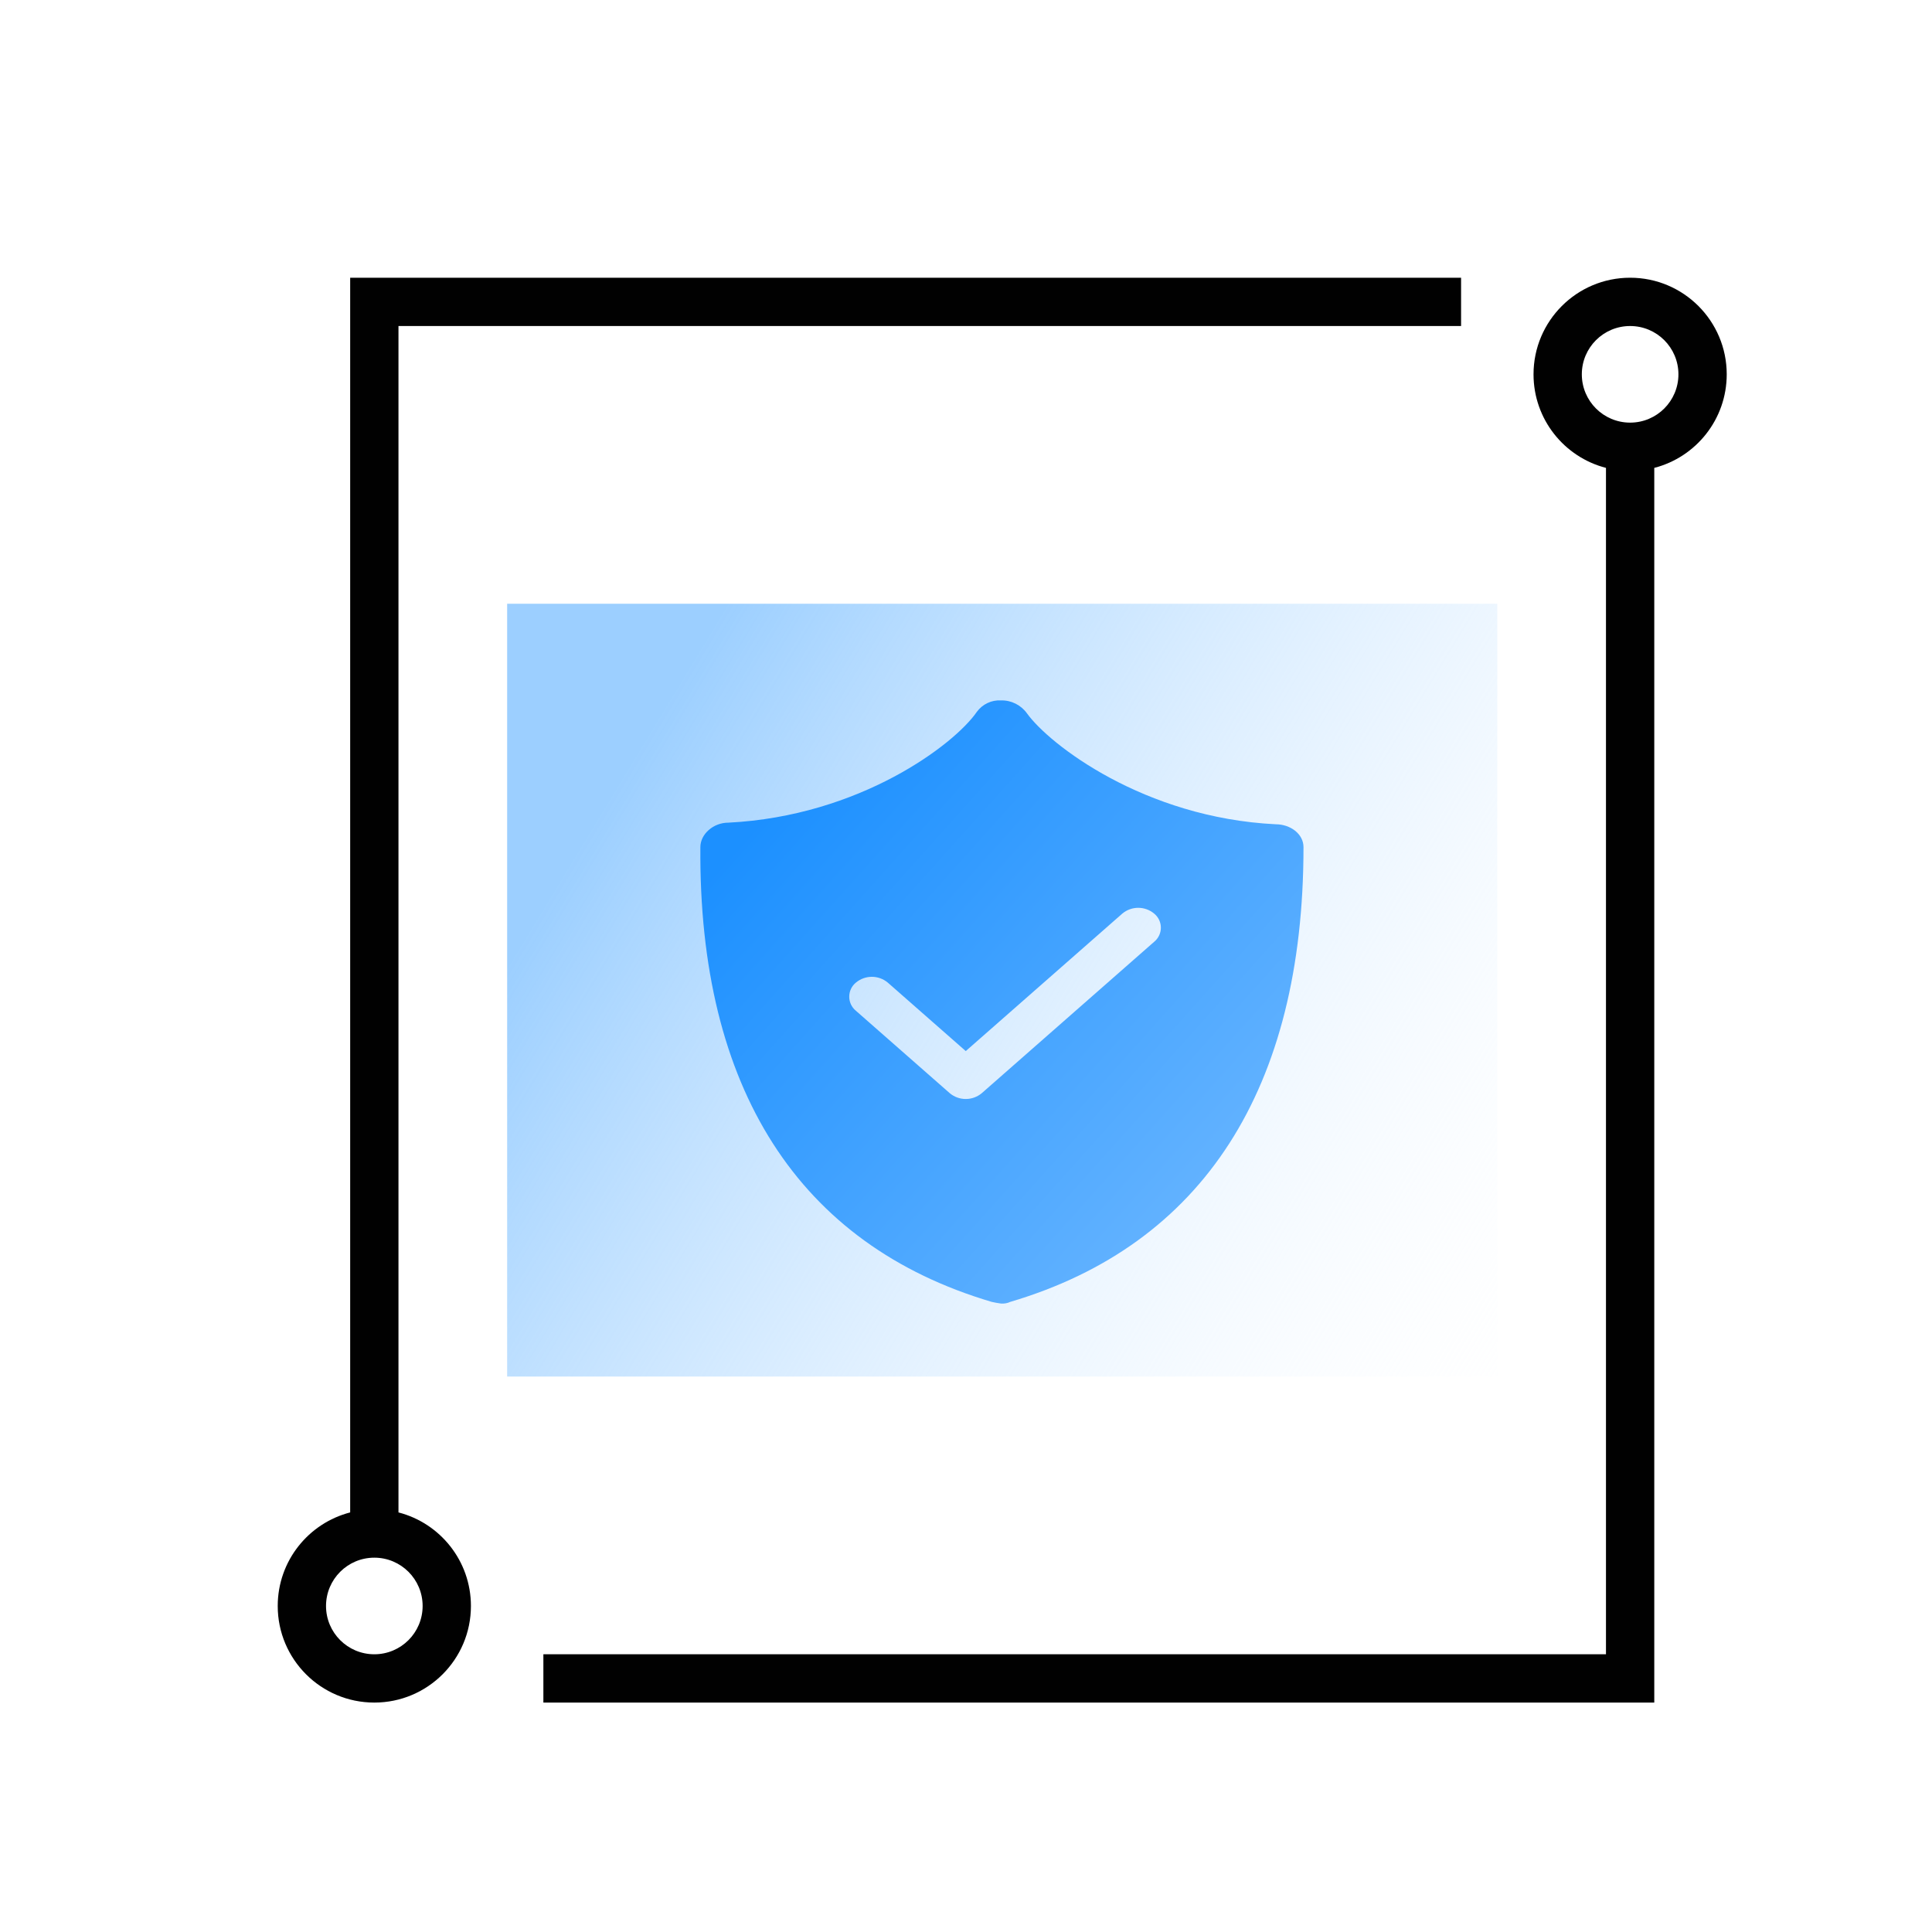 <?xml version="1.0" encoding="UTF-8"?>
<svg width="80px" height="80px" viewBox="0 0 80 80" version="1.1" xmlns="http://www.w3.org/2000/svg" xmlns:xlink="http://www.w3.org/1999/xlink">
    <!-- Generator: Sketch 54.1 (76490) - https://sketchapp.com -->
    <title>矩形复制 42</title>
    <desc>Created with Sketch.</desc>
    <defs>
        <linearGradient x1="7.226%" y1="31.63%" x2="118.512%" y2="83.76%" id="linearGradient-1">
            <stop stop-color="#9CCFFF" offset="0%"></stop>
            <stop stop-color="#FFFFFF" stop-opacity="0" offset="100%"></stop>
        </linearGradient>
        <linearGradient x1="88.193%" y1="83.596%" x2="13.204%" y2="16.346%" id="linearGradient-2">
            <stop stop-color="#66B4FF" offset="0%"></stop>
            <stop stop-color="#1C90FF" offset="100%"></stop>
        </linearGradient>
    </defs>
    <g id="页面-1" stroke="none" stroke-width="1" fill="none" fill-rule="evenodd">
        <g id="医保控费解决方案" transform="translate(-1076, -869)">
            <rect fill="#FFFFFF" x="0" y="0" width="1680" height="4923"></rect>
            <rect id="矩形" fill="#FFFFFF" x="0" y="500" width="1680" height="740"></rect>
            <rect id="矩形备份-2" stroke="#CCCCCC" x="1050.5" y="806.5" width="379" height="413" rx="4"></rect>
            <g id="编组-3" transform="translate(1087, 880)">
                <path d="M8.874,5 C8.43,6.725 6.864,8 5,8 C2.791,8 1,6.209 1,4 C1,1.791 2.791,0 5,0 C6.864,0 8.43,1.275 8.874,3 L60,3 L60,49 L58,49 L58,5 L8.874,5 Z M52.126,55 C52.57,53.275 54.136,52 56,52 C58.209,52 60,53.791 60,56 C60,58.209 58.209,60 56,60 C54.136,60 52.57,58.725 52.126,57 L1,57 L1,11 L3,11 L3,55 L52.126,55 Z M56,54 C54.895,54 54,54.895 54,56 C54,57.105 54.895,58 56,58 C57.105,58 58,57.105 58,56 C58,54.895 57.105,54 56,54 Z M5,6 C6.105,6 7,5.105 7,4 C7,2.895 6.105,2 5,2 C3.895,2 3,2.895 3,4 C3,5.105 3.895,6 5,6 Z" id="形状结合" fill="#010101" fill-rule="nonzero" transform="translate(30.5, 30) rotate(-90) translate(-30.5, -30) "></path>
                <rect id="矩形" fill="url(#linearGradient-1)" x="10" y="14" width="41" height="32"></rect>
                <rect id="矩形" fill="#000000" fill-rule="nonzero" opacity="0" x="20.021" y="19" width="21.979" height="21.979"></rect>
                <path d="M41.823,23.131 C36.368,22.862 32.449,19.824 31.526,18.54 C31.278,18.194 30.875,17.992 30.449,18.002 C30.058,17.98 29.682,18.158 29.45,18.474 C28.526,19.823 24.608,22.793 19.153,23.065 C18.54,23.065 18.001,23.538 18.001,24.077 C17.923,34.063 22.072,40.543 30.064,42.908 C30.191,42.937 30.319,42.96 30.449,42.977 C30.581,42.987 30.714,42.964 30.834,42.908 C38.824,40.543 42.975,34.064 42.975,24.077 C42.975,23.535 42.437,23.131 41.823,23.131 L41.823,23.131 Z M36.794,27.995 L29.652,34.267 C29.268,34.587 28.711,34.587 28.328,34.267 L24.439,30.852 C24.265,30.709 24.165,30.496 24.165,30.27 C24.165,30.045 24.265,29.832 24.439,29.689 C24.822,29.367 25.381,29.367 25.763,29.689 L28.99,32.523 L35.47,26.832 C35.852,26.51 36.411,26.51 36.794,26.832 C36.968,26.975 37.069,27.188 37.069,27.413 C37.069,27.638 36.968,27.852 36.794,27.995 L36.794,27.995 Z" id="形状" fill="url(#linearGradient-2)"></path>
            </g>
        </g>
    </g>
</svg>